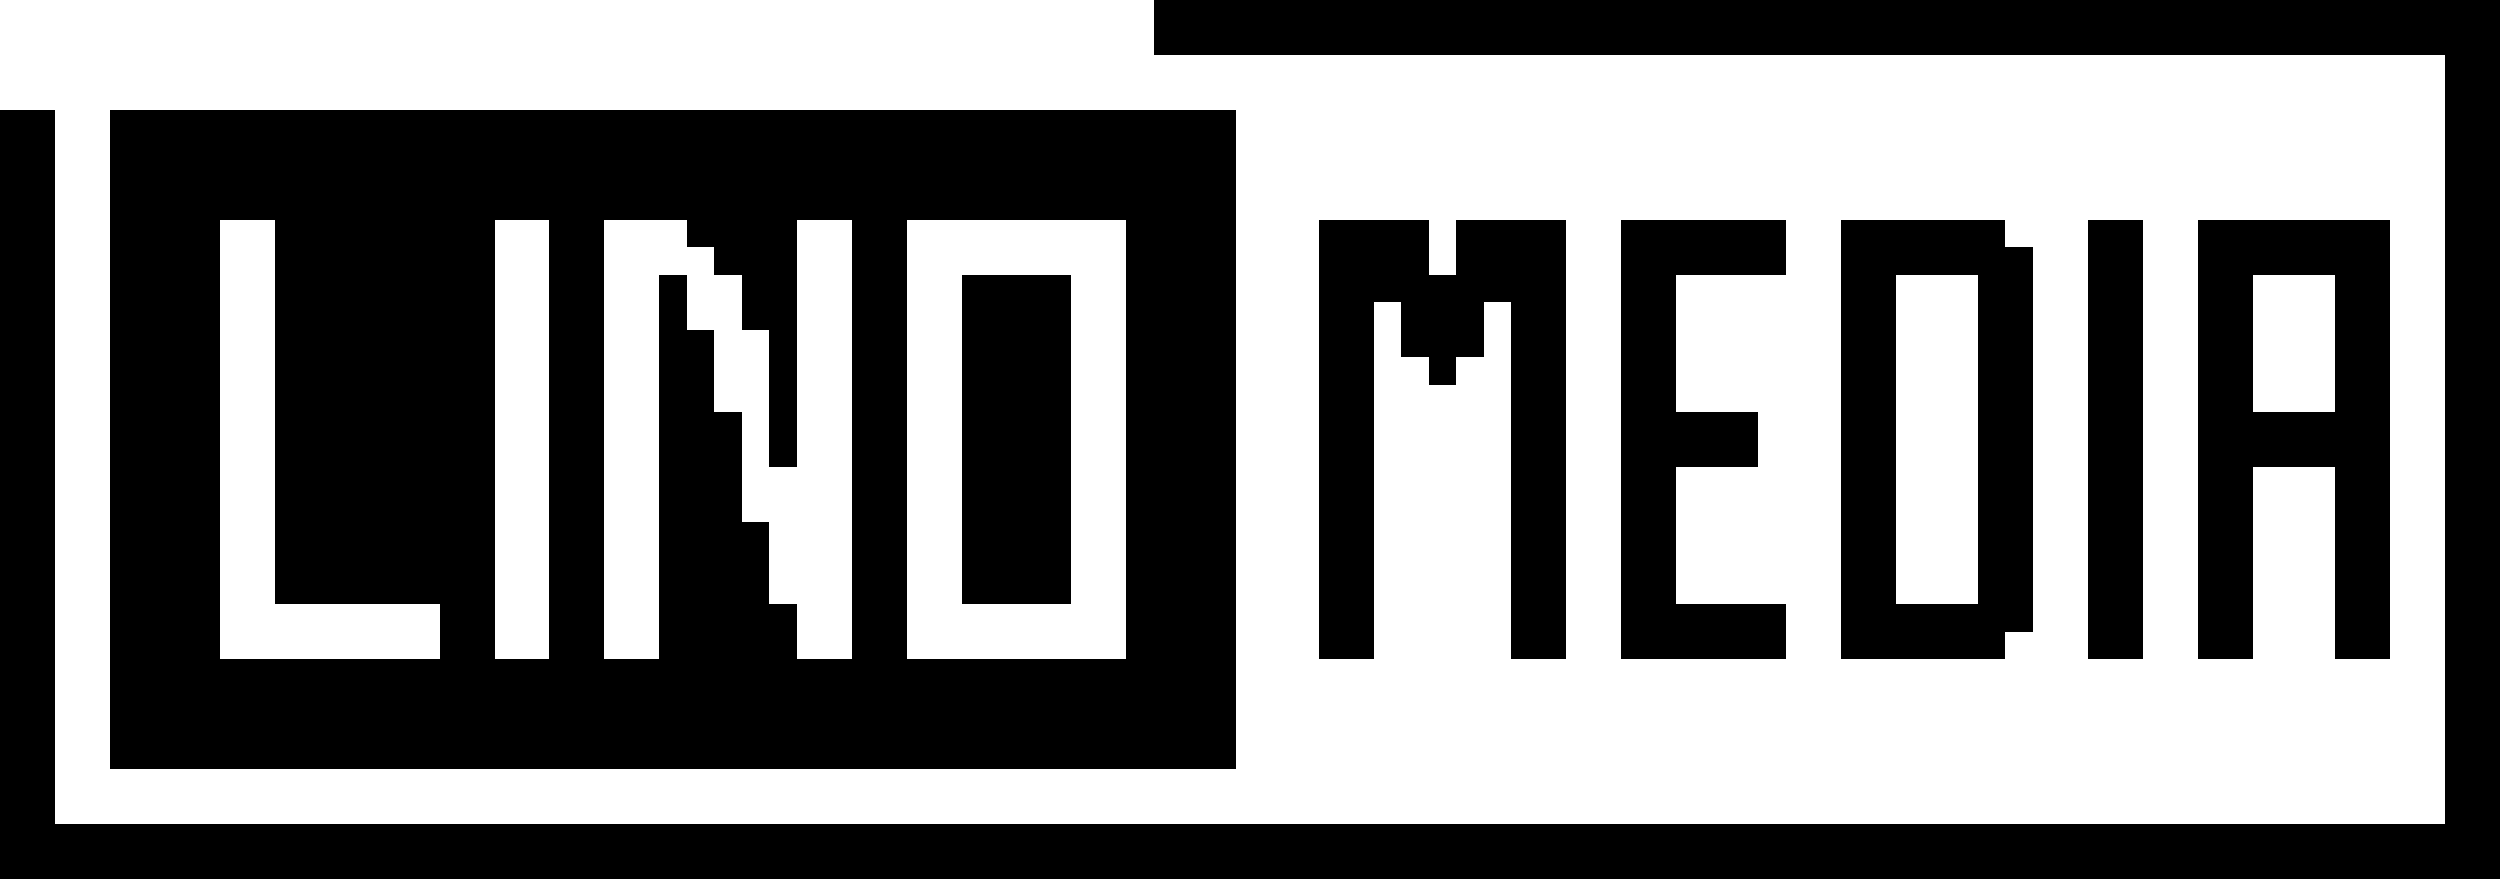 <svg shape-rendering="crispEdges" viewBox="0 -0.5 91 32" xmlns="http://www.w3.org/2000/svg">
<path d="M42 0h49M42 1h49M89 2h2M89 3h2M0 4h2M4 4h41M89 4h2M0 5h2M4 5h41M89 5h2M0 6h2M4 6h41M89 6h2M0 7h2M4 7h41M89 7h2M0 8h2M4 8h4M10 8h8M20 8h2M25 8h4M31 8h2M41 8h4M48 8h4M53 8h4M59 8h6M67 8h6M76 8h2M80 8h7M89 8h2M0 9h2M4 9h4M10 9h8M20 9h2M26 9h3M31 9h2M41 9h4M48 9h4M53 9h4M59 9h6M67 9h7M76 9h2M80 9h7M89 9h2M0 10h2M4 10h4M10 10h8M20 10h2M24 10h1M27 10h2M31 10h2M35 10h4M41 10h4M48 10h9M59 10h2M67 10h2M72 10h2M76 10h2M80 10h2M85 10h2M89 10h2M0 11h2M4 11h4M10 11h8M20 11h2M24 11h1M27 11h2M31 11h2M35 11h4M41 11h4M48 11h2M51 11h3M55 11h2M59 11h2M67 11h2M72 11h2M76 11h2M80 11h2M85 11h2M89 11h2M0 12h2M4 12h4M10 12h8M20 12h2M24 12h2M28 12h1M31 12h2M35 12h4M41 12h4M48 12h2M51 12h3M55 12h2M59 12h2M67 12h2M72 12h2M76 12h2M80 12h2M85 12h2M89 12h2M0 13h2M4 13h4M10 13h8M20 13h2M24 13h2M28 13h1M31 13h2M35 13h4M41 13h4M48 13h2M52 13h1M55 13h2M59 13h2M67 13h2M72 13h2M76 13h2M80 13h2M85 13h2M89 13h2M0 14h2M4 14h4M10 14h8M20 14h2M24 14h2M28 14h1M31 14h2M35 14h4M41 14h4M48 14h2M55 14h2M59 14h2M67 14h2M72 14h2M76 14h2M80 14h2M85 14h2M89 14h2M0 15h2M4 15h4M10 15h8M20 15h2M24 15h3M28 15h1M31 15h2M35 15h4M41 15h4M48 15h2M55 15h2M59 15h5M67 15h2M72 15h2M76 15h2M80 15h7M89 15h2M0 16h2M4 16h4M10 16h8M20 16h2M24 16h3M28 16h1M31 16h2M35 16h4M41 16h4M48 16h2M55 16h2M59 16h5M67 16h2M72 16h2M76 16h2M80 16h7M89 16h2M0 17h2M4 17h4M10 17h8M20 17h2M24 17h3M31 17h2M35 17h4M41 17h4M48 17h2M55 17h2M59 17h2M67 17h2M72 17h2M76 17h2M80 17h2M85 17h2M89 17h2M0 18h2M4 18h4M10 18h8M20 18h2M24 18h3M31 18h2M35 18h4M41 18h4M48 18h2M55 18h2M59 18h2M67 18h2M72 18h2M76 18h2M80 18h2M85 18h2M89 18h2M0 19h2M4 19h4M10 19h8M20 19h2M24 19h4M31 19h2M35 19h4M41 19h4M48 19h2M55 19h2M59 19h2M67 19h2M72 19h2M76 19h2M80 19h2M85 19h2M89 19h2M0 20h2M4 20h4M10 20h8M20 20h2M24 20h4M31 20h2M35 20h4M41 20h4M48 20h2M55 20h2M59 20h2M67 20h2M72 20h2M76 20h2M80 20h2M85 20h2M89 20h2M0 21h2M4 21h4M10 21h8M20 21h2M24 21h4M31 21h2M35 21h4M41 21h4M48 21h2M55 21h2M59 21h2M67 21h2M72 21h2M76 21h2M80 21h2M85 21h2M89 21h2M0 22h2M4 22h4M16 22h2M20 22h2M24 22h5M31 22h2M41 22h4M48 22h2M55 22h2M59 22h6M67 22h7M76 22h2M80 22h2M85 22h2M89 22h2M0 23h2M4 23h4M16 23h2M20 23h2M24 23h5M31 23h2M41 23h4M48 23h2M55 23h2M59 23h6M67 23h6M76 23h2M80 23h2M85 23h2M89 23h2M0 24h2M4 24h41M89 24h2M0 25h2M4 25h41M89 25h2M0 26h2M4 26h41M89 26h2M0 27h2M4 27h41M89 27h2M0 28h2M89 28h2M0 29h2M89 29h2M0 30h91M0 31h91" stroke="#000000"></path>
</svg>